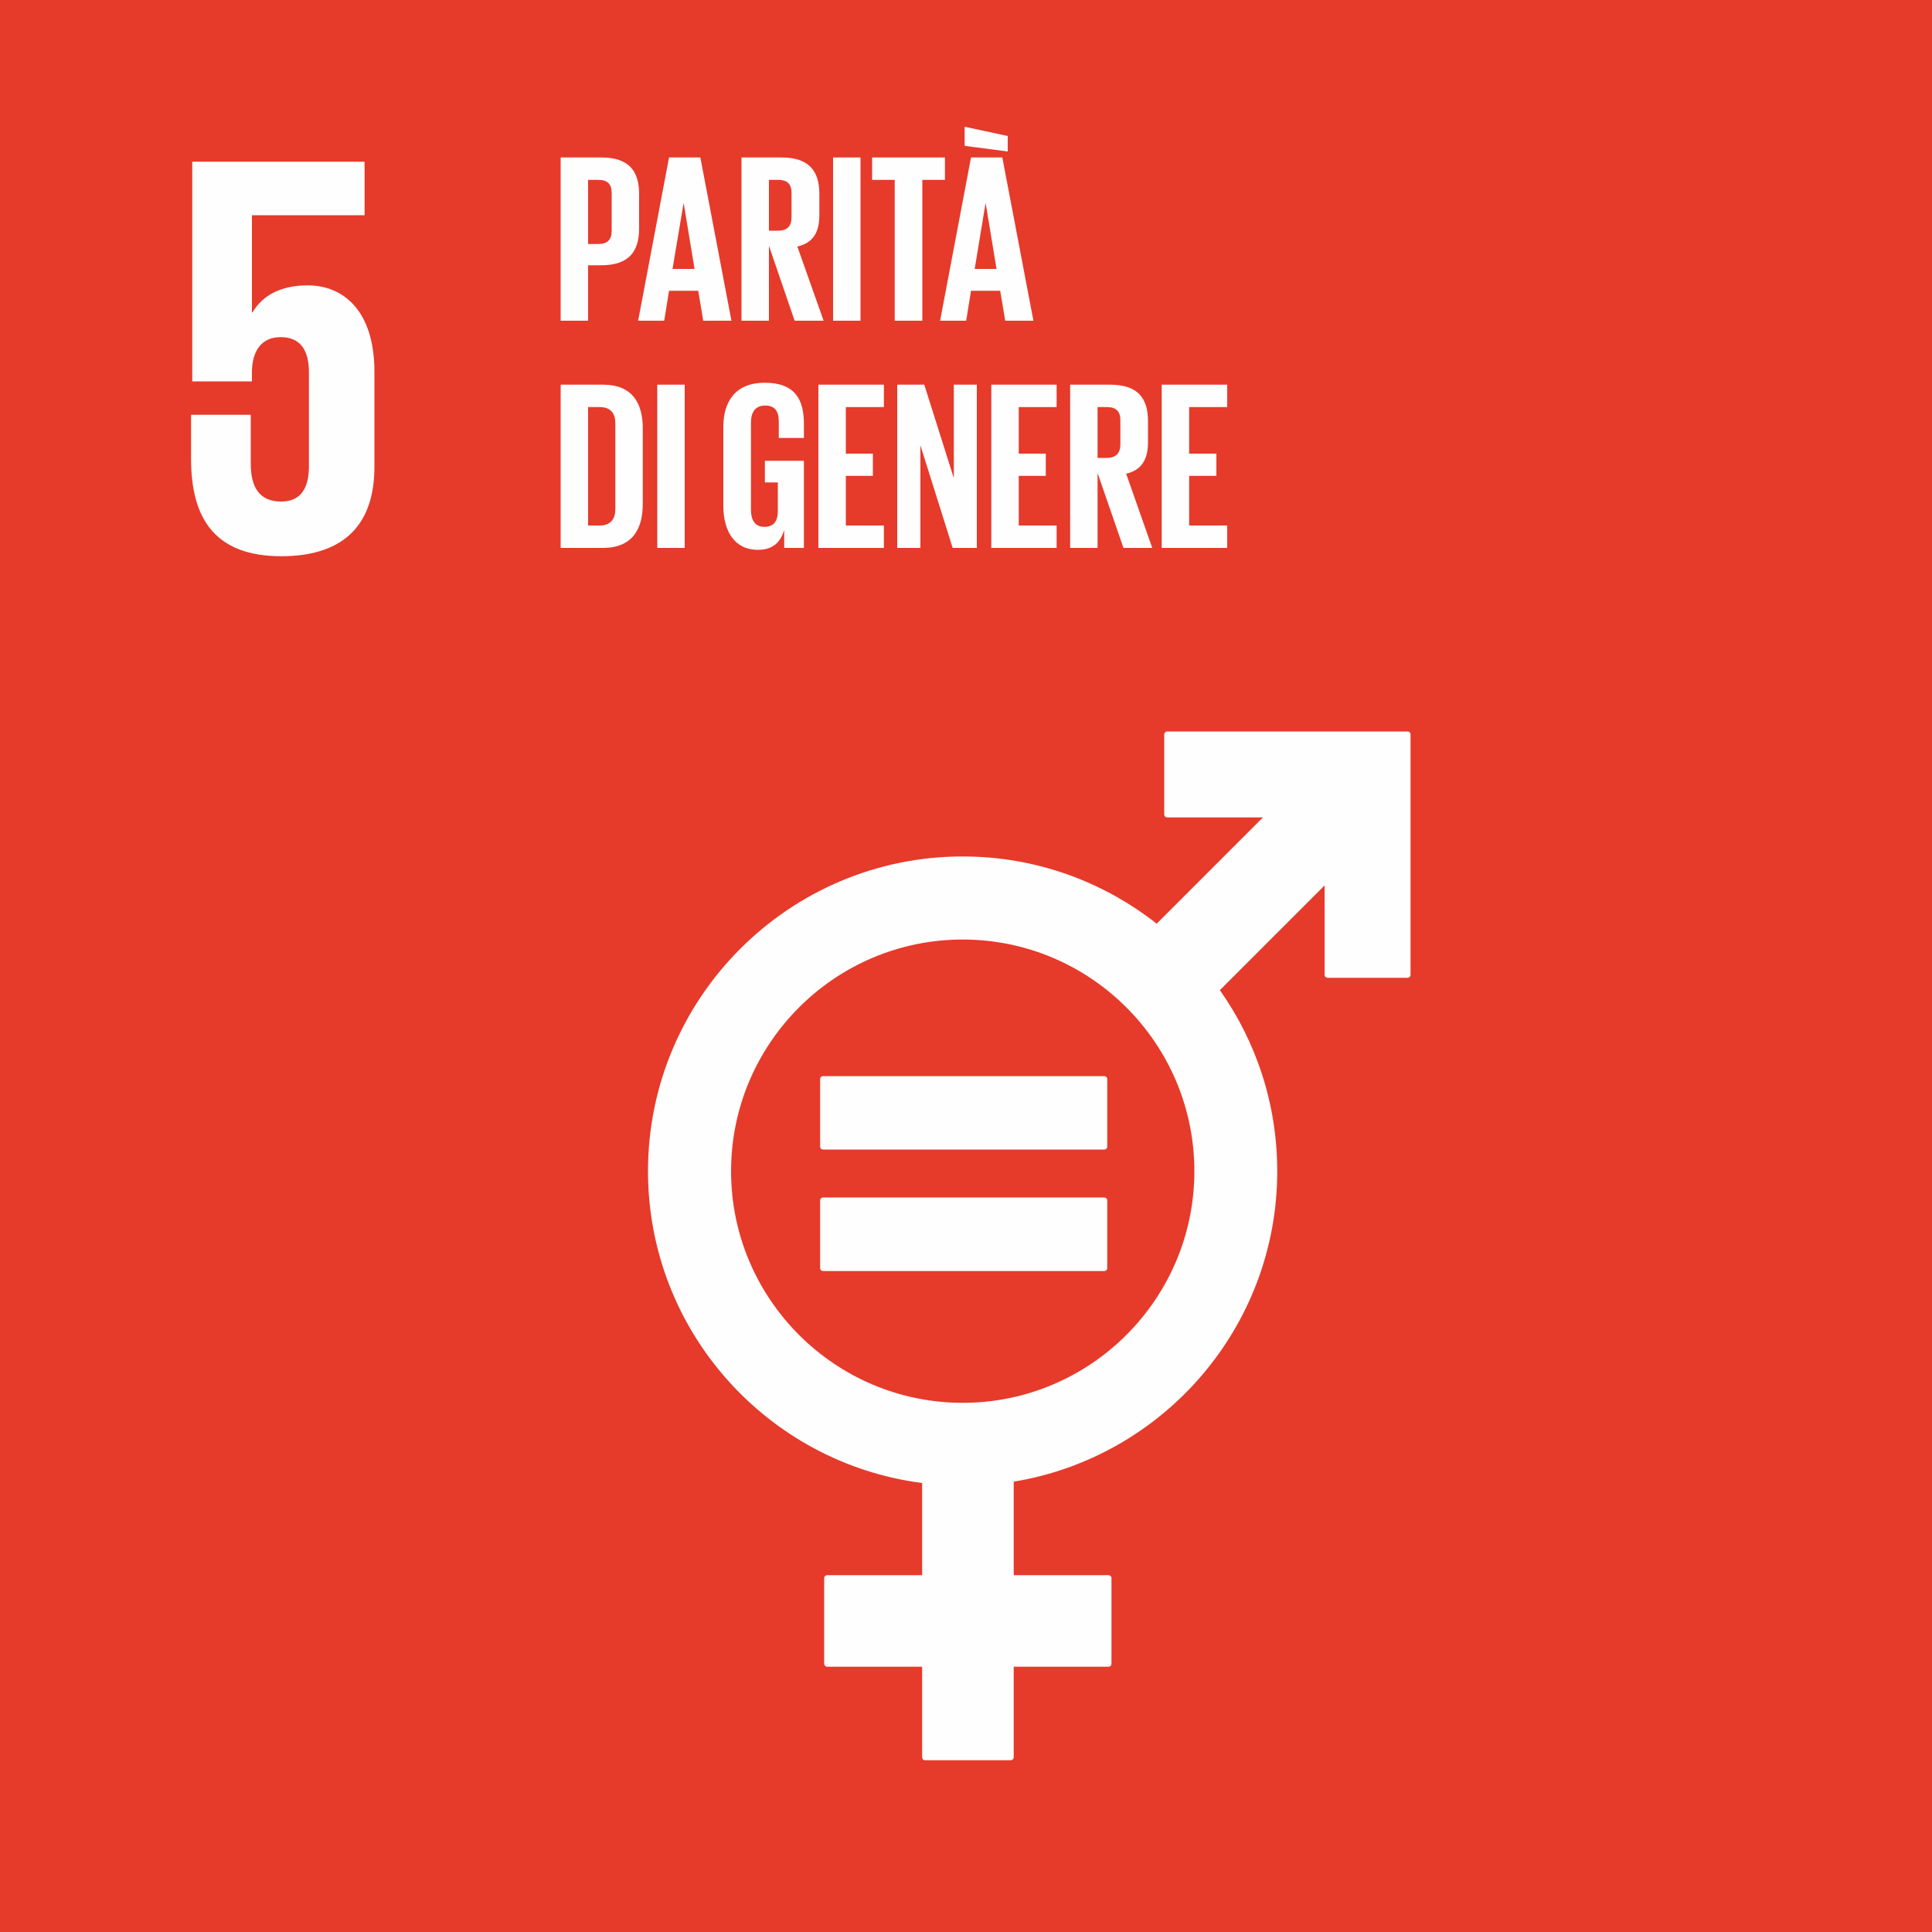 <?xml version="1.0" encoding="UTF-8"?>
<!DOCTYPE svg PUBLIC "-//W3C//DTD SVG 1.1//EN" "http://www.w3.org/Graphics/SVG/1.1/DTD/svg11.dtd">
<!-- Creator: CorelDRAW 2021.5 -->
<svg xmlns="http://www.w3.org/2000/svg" xml:space="preserve" width="100px" height="100px" version="1.1" style="shape-rendering:geometricPrecision; text-rendering:geometricPrecision; image-rendering:optimizeQuality; fill-rule:evenodd; clip-rule:evenodd"
viewBox="0 0 100 100">
 <defs>
  <style type="text/css">
   
    .fil1 {fill:#FEFEFE;fill-rule:nonzero}
    .fil0 {fill:#E63A2B;fill-rule:nonzero}
  
  </style>
 </defs>
 <g id="Livello_x0020_1">
  <g id="_2737786699616">
   <polygon class="fil0" points="0,100 100,100 100,0 0,0 "/>
   <path class="fil1" d="M15.93 14.77c-1.34,0 -2.32,0.48 -2.86,1.4l-0.03 0 0 -5.03 5.83 0 0 -2.77 -8.92 0 0 11.37 3.09 0 0 -0.45c0,-1.19 0.54,-1.84 1.49,-1.84 1.04,0 1.46,0.71 1.46,1.82l0 4.87c0,1.08 -0.39,1.82 -1.43,1.82 -1.16,0 -1.58,-0.77 -1.58,-1.96l0 -2.53 -3.09 0 0 2.29c0,3.06 1.22,5.03 4.67,5.03 3.42,0 4.82,-1.82 4.82,-4.62l0 -4.93c0,-3.19 -1.64,-4.47 -3.45,-4.47z"/>
   <path class="fil1" d="M49.83 72.61c-6.61,0 -11.99,-5.38 -11.99,-11.99 0,-6.61 5.38,-11.99 11.99,-11.99 6.61,0 11.99,5.38 11.99,11.99 0,6.61 -5.38,11.99 -11.99,11.99zm23.02 -34.75l-12.43 0c-0.09,0 -0.16,0.07 -0.16,0.16l0 4.13c0,0.09 0.07,0.16 0.16,0.16l4.95 0 -5.5 5.5c-2.77,-2.18 -6.26,-3.48 -10.04,-3.48 -8.98,0 -16.29,7.31 -16.29,16.29 0,8.27 6.19,15.11 14.19,16.14l0 4.77 -4.91 0c-0.09,0 -0.16,0.07 -0.16,0.15l0 4.43c0,0.09 0.07,0.16 0.16,0.16l4.91 0 0 4.69c0,0.08 0.06,0.15 0.15,0.15l4.43 0c0.09,0 0.16,-0.07 0.16,-0.15l0 -4.69 4.9 0c0.09,0 0.16,-0.07 0.16,-0.16l0 -4.43c0,-0.08 -0.07,-0.15 -0.16,-0.15l-4.9 0 0 -4.84c7.73,-1.27 13.64,-7.99 13.64,-16.07 0,-3.49 -1.1,-6.72 -2.97,-9.37l5.42 -5.42 0 4.62c0,0.09 0.07,0.16 0.16,0.16l4.13 0c0.09,0 0.16,-0.07 0.16,-0.16l0 -12.43c0,-0.09 -0.07,-0.16 -0.16,-0.16z"/>
   <path class="fil1" d="M57.15 55.7l-14.54 0c-0.09,0 -0.16,0.06 -0.16,0.14l0 3.52c0,0.08 0.07,0.14 0.16,0.14l14.54 0c0.09,0 0.16,-0.06 0.16,-0.14l0 -3.52c0,-0.08 -0.07,-0.14 -0.16,-0.14z"/>
   <path class="fil1" d="M57.15 61.98l-14.54 0c-0.09,0 -0.16,0.07 -0.16,0.15l0 3.52c0,0.08 0.07,0.14 0.16,0.14l14.54 0c0.09,0 0.16,-0.06 0.16,-0.14l0 -3.52c0,-0.08 -0.07,-0.15 -0.16,-0.15z"/>
   <path class="fil1" d="M30.44 9.31l0 3.32 0.52 0c0.49,0 0.7,-0.23 0.7,-0.69l0 -1.95c0,-0.46 -0.21,-0.68 -0.7,-0.68l-0.52 0zm-1.42 -1.16l2.1 0c1.44,0 1.96,0.71 1.96,1.89l0 1.78c0,1.19 -0.52,1.91 -1.96,1.91l-0.68 0 0 2.87 -1.42 0 0 -8.45z"/>
   <path class="fil1" d="M34.81 13.92l1.14 0 -0.56 -3.39 -0.01 0 -0.57 3.39zm-1.78 2.68l1.6 -8.45 1.62 0 1.61 8.45 -1.46 0 -0.26 -1.55 -1.51 0 -0.25 1.55 -1.35 0z"/>
   <path class="fil1" d="M39.8 9.31l0 2.63 0.47 0c0.49,0 0.7,-0.25 0.7,-0.7l0 -1.25c0,-0.46 -0.21,-0.68 -0.7,-0.68l-0.47 0zm0 3.41l0 3.88 -1.42 0 0 -8.45 2.07 0c1.43,0 1.96,0.71 1.96,1.89l0 1.09c0,0.91 -0.33,1.44 -1.14,1.63l1.36 3.84 -1.5 0 -1.33 -3.88z"/>
   <polygon class="fil1" points="43.12,16.6 44.54,16.6 44.54,8.15 43.12,8.15 "/>
   <polygon class="fil1" points="45.14,8.15 48.91,8.15 48.91,9.31 47.74,9.31 47.74,16.6 46.31,16.6 46.31,9.31 45.14,9.31 "/>
   <path class="fil1" d="M50.45 13.92l1.13 0 -0.56 -3.39 -0.01 0 -0.56 3.39zm-0.52 -7.36l2.23 0.48 0 0.8 -2.23 -0.29 0 -0.99zm-1.27 10.04l1.6 -8.45 1.62 0 1.61 8.45 -1.46 0 -0.26 -1.55 -1.51 0 -0.25 1.55 -1.35 0z"/>
   <path class="fil1" d="M31.04 27.2c0.58,0 0.81,-0.35 0.81,-0.86l0 -4.43c0,-0.5 -0.23,-0.84 -0.81,-0.84l-0.6 0 0 6.13 0.6 0zm2.23 -5.03l0 3.92c0,1.29 -0.54,2.27 -2.06,2.27l-2.19 0 0 -8.45 2.19 0c1.52,0 2.06,0.96 2.06,2.26z"/>
   <polygon class="fil1" points="34.02,28.36 35.44,28.36 35.44,19.91 34.02,19.91 "/>
   <path class="fil1" d="M39.59 23.85l2.02 0 0 4.51 -1.02 0 0 -0.93c-0.19,0.64 -0.59,1.03 -1.36,1.03 -1.22,0 -1.79,-0.98 -1.79,-2.28l0 -4.09c0,-1.32 0.64,-2.28 2.14,-2.28 1.57,0 2.03,0.87 2.03,2.12l0 0.74 -1.3 0 0 -0.86c0,-0.52 -0.2,-0.82 -0.71,-0.82 -0.51,0 -0.73,0.36 -0.73,0.87l0 4.54c0,0.51 0.21,0.87 0.69,0.87 0.46,0 0.7,-0.26 0.7,-0.81l0 -1.49 -0.67 0 0 -1.12z"/>
   <polygon class="fil1" points="42.36,19.91 45.75,19.91 45.75,21.07 43.78,21.07 43.78,23.48 45.18,23.48 45.18,24.63 43.78,24.63 43.78,27.2 45.75,27.2 45.75,28.36 42.36,28.36 "/>
   <polygon class="fil1" points="47.64,23.05 47.64,28.36 46.44,28.36 46.44,19.91 47.84,19.91 49.37,24.75 49.37,19.91 50.56,19.91 50.56,28.36 49.31,28.36 "/>
   <polygon class="fil1" points="51.31,19.91 54.69,19.91 54.69,21.07 52.73,21.07 52.73,23.48 54.13,23.48 54.13,24.63 52.73,24.63 52.73,27.2 54.69,27.2 54.69,28.36 51.31,28.36 "/>
   <path class="fil1" d="M56.81 21.07l0 2.63 0.48 0c0.48,0 0.7,-0.25 0.7,-0.7l0 -1.25c0,-0.46 -0.22,-0.68 -0.7,-0.68l-0.48 0zm0 3.41l0 3.88 -1.42 0 0 -8.45 2.07 0c1.44,0 1.96,0.71 1.96,1.89l0 1.09c0,0.9 -0.33,1.44 -1.13,1.63l1.35 3.84 -1.49 0 -1.34 -3.88z"/>
   <polygon class="fil1" points="60.13,19.91 63.52,19.91 63.52,21.07 61.55,21.07 61.55,23.48 62.96,23.48 62.96,24.63 61.55,24.63 61.55,27.2 63.52,27.2 63.52,28.36 60.13,28.36 "/>
  </g>
 </g>
</svg>

